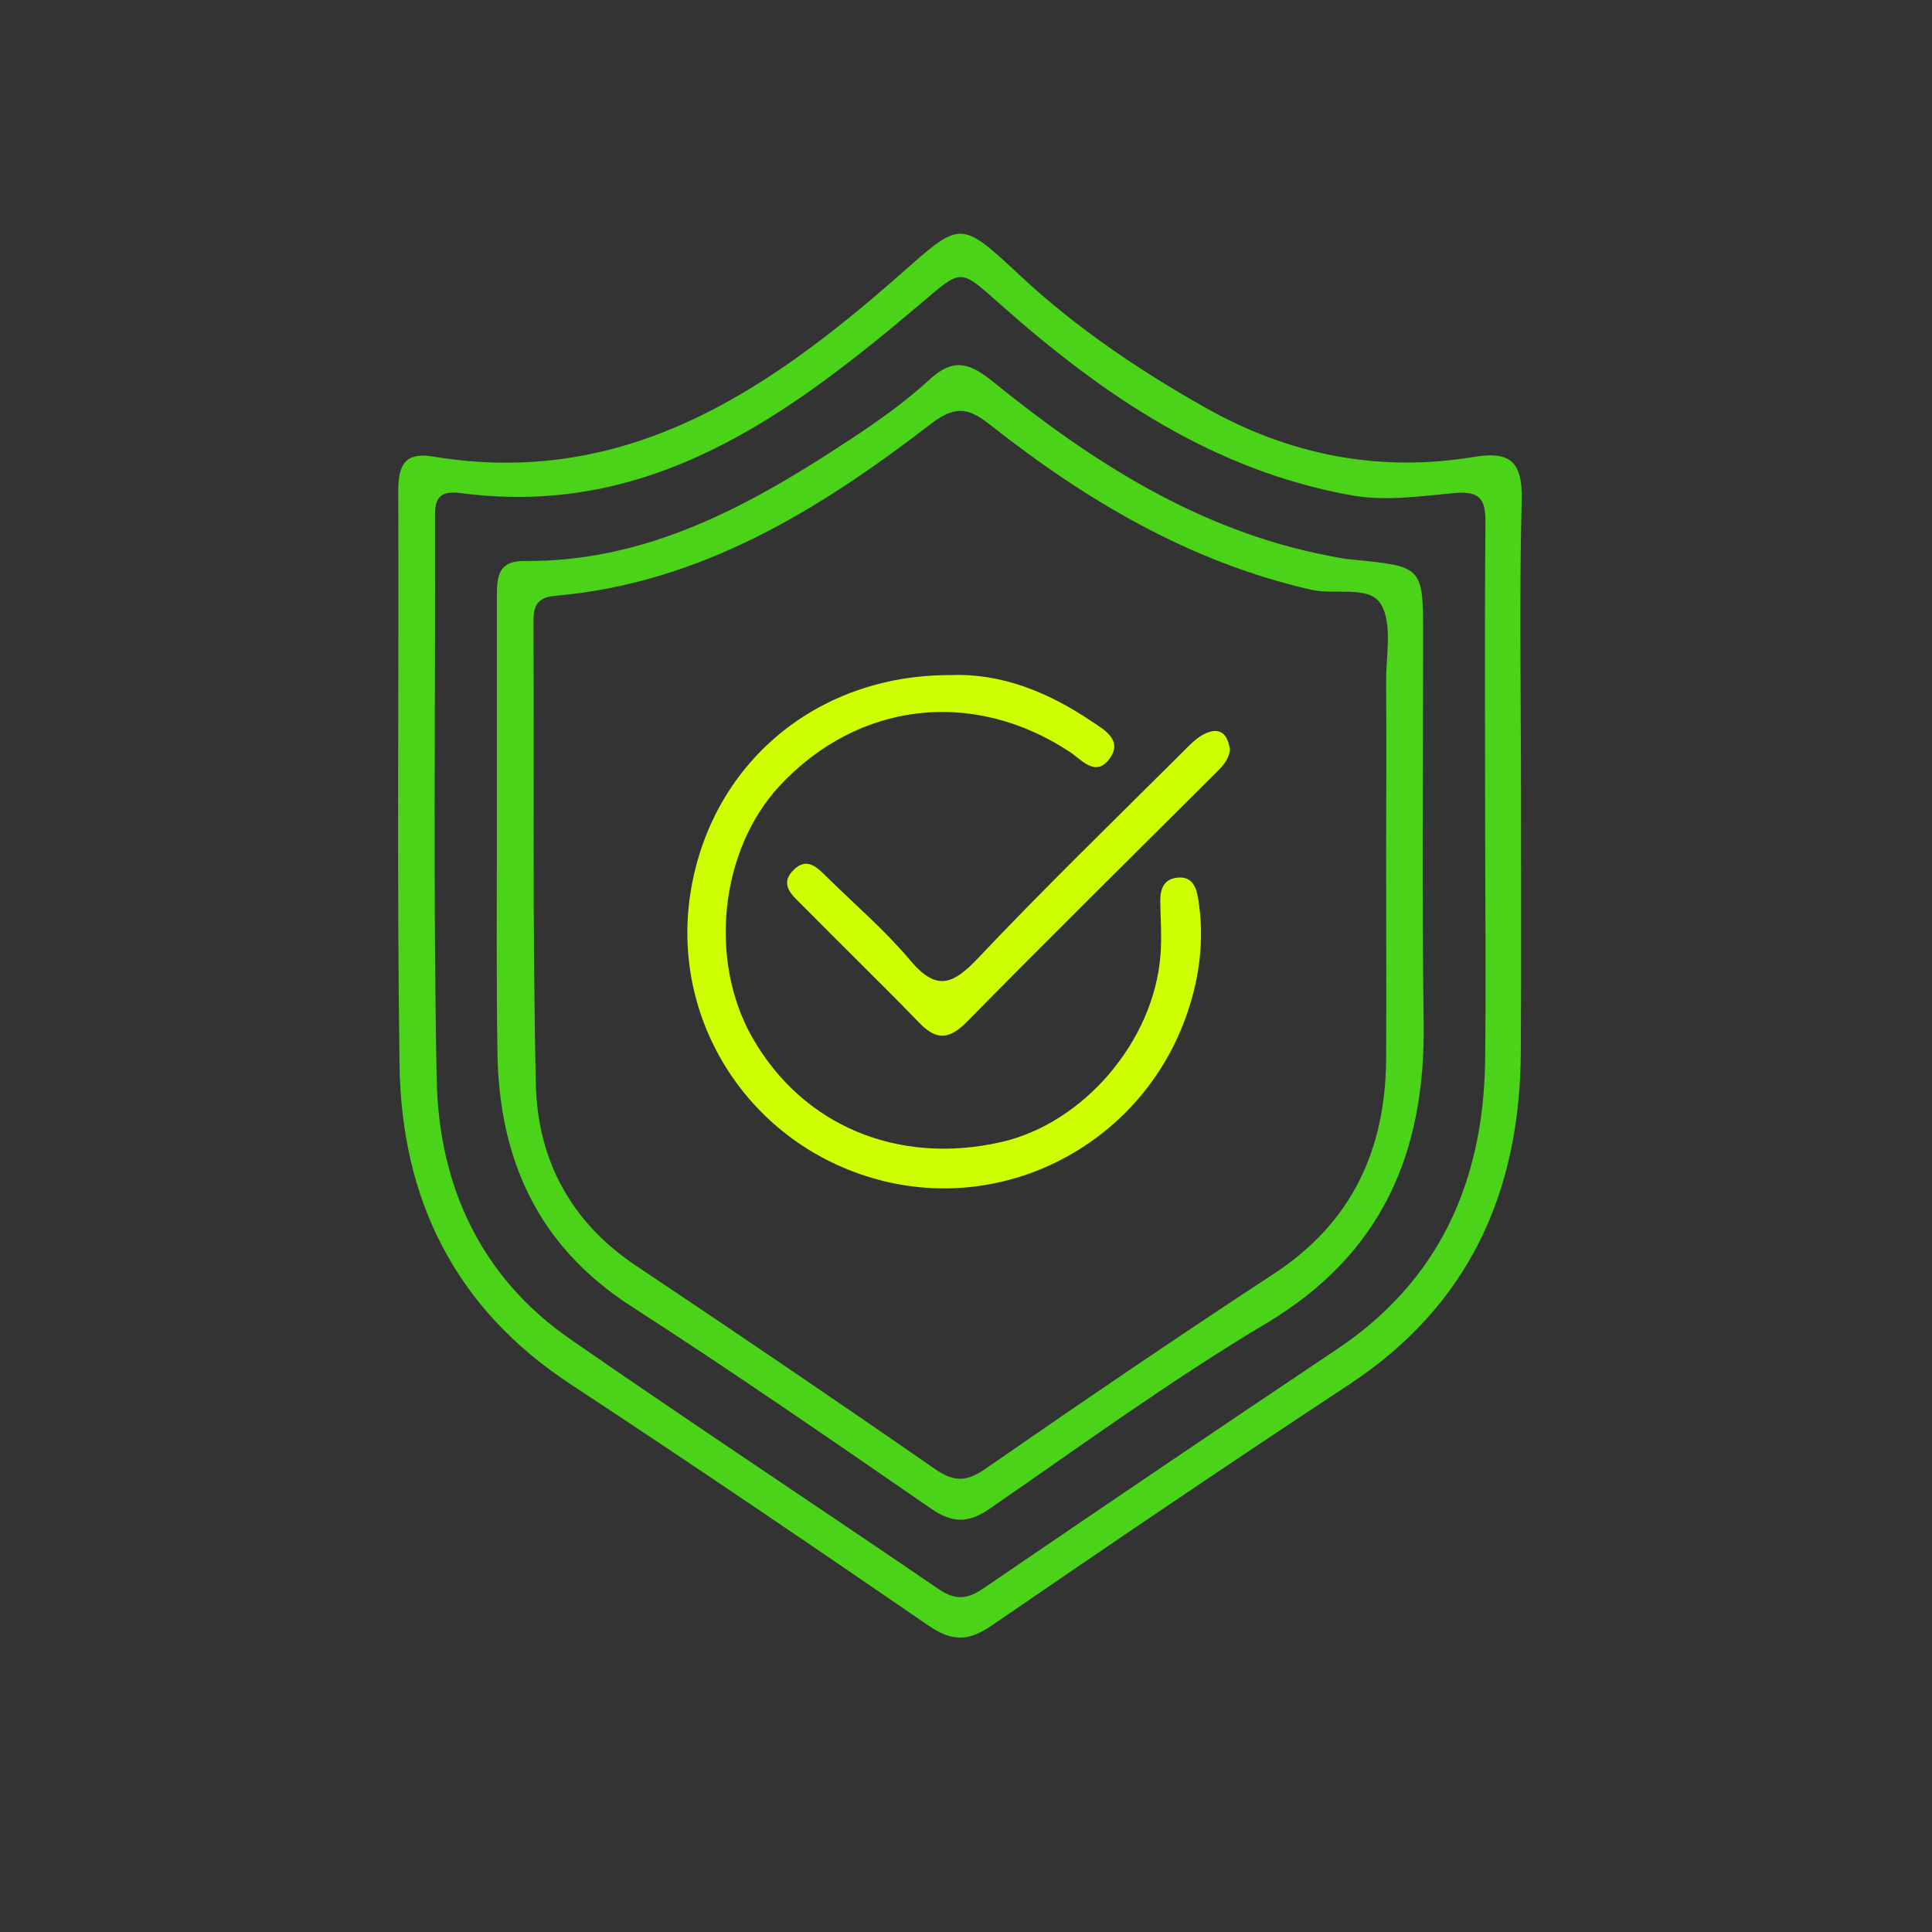 <?xml version="1.0" encoding="utf-8"?>
<!-- Generator: Adobe Illustrator 25.2.3, SVG Export Plug-In . SVG Version: 6.00 Build 0)  -->
<svg version="1.1" id="Capa_1" xmlns="http://www.w3.org/2000/svg" xmlns:xlink="http://www.w3.org/1999/xlink" x="0px" y="0px"
	 viewBox="0 0 106 106" style="enable-background:new 0 0 106 106;" xml:space="preserve">
<rect x="0" y="0" width="106" height="106" fill="#333333" stroke="none"/>
<style type="text/css">
	.st0{fill:#4AD318;}
	.st1{fill:#CEFF00;}
</style>
<g>
	<path class="st0" d="M83.45,43.39c0,4.79,0.02,9.58-0.01,14.37c-0.05,7.65-2.84,13.86-9.4,18.19c-6.6,4.35-13.14,8.78-19.65,13.25
		c-1.27,0.87-2.17,0.86-3.43,0c-6.51-4.47-13.05-8.91-19.65-13.25c-6.34-4.16-9.28-10.13-9.39-17.5
		c-0.15-10.49-0.03-20.99-0.07-31.48c0-1.41,0.32-2.19,1.93-1.92c10.48,1.74,18.28-3.54,25.57-9.96c3.38-2.97,3.28-3.08,6.61,0.02
		c3.07,2.87,6.53,5.2,10.18,7.26c4.61,2.6,9.51,3.56,14.72,2.7c1.99-0.33,2.68,0.25,2.63,2.36C83.35,32.74,83.45,38.06,83.45,43.39z
		 M81.48,44.4c0-5.25-0.03-10.49,0.02-15.74c0.01-1.27-0.31-1.72-1.65-1.61c-1.88,0.16-3.77,0.47-5.68,0.13
		c-7.62-1.36-13.71-5.53-19.33-10.52c-2.22-1.97-2.06-1.92-4.34,0.01c-7.29,6.17-14.85,11.77-25.25,10.38
		c-1.46-0.19-1.39,0.68-1.38,1.63c0.02,10.19-0.11,20.38,0.09,30.57c0.12,5.82,2.42,10.83,7.35,14.24
		c6.68,4.63,13.47,9.11,20.18,13.69c0.89,0.61,1.54,0.59,2.43-0.01c6.46-4.41,12.94-8.8,19.44-13.15c5.6-3.75,8-9.16,8.12-15.7
		C81.54,53.68,81.48,49.04,81.48,44.4z"/>
	<path class="st0" d="M27.26,45.77c0-4.33,0-8.67,0-13c0-1.04,0.02-2.01,1.51-1.99c6.79,0.06,12.42-3.07,17.85-6.65
		c1.52-1,3.03-2.06,4.36-3.29c1.29-1.2,2.19-0.96,3.46,0.07c5.47,4.43,11.32,8.19,18.39,9.57c0.45,0.09,0.89,0.18,1.35,0.22
		c3.9,0.38,3.9,0.38,3.9,4.22c0,7.07-0.07,14.14,0.03,21.21c0.1,7.11-2.28,12.69-8.66,16.49c-5.21,3.11-10.14,6.7-15.14,10.15
		c-1.18,0.82-2.05,0.81-3.23,0c-5.44-3.75-10.88-7.51-16.43-11.09c-5.18-3.33-7.3-8.14-7.36-14.06
		C27.23,53.67,27.26,49.72,27.26,45.77z M76.05,46.73C76.05,46.73,76.06,46.73,76.05,46.73c0.01-3.11,0.02-6.23,0-9.34
		c-0.01-1.44,0.36-3.14-0.28-4.23c-0.63-1.07-2.51-0.5-3.82-0.8c-6.67-1.52-12.38-4.91-17.66-9.08c-1.24-0.98-1.97-0.98-3.23-0.01
		c-6.13,4.71-12.62,8.73-20.6,9.42c-1.04,0.09-1.2,0.61-1.19,1.49c0.04,8.43-0.06,16.87,0.13,25.3c0.09,4.14,1.91,7.57,5.49,9.96
		c5.49,3.67,10.95,7.37,16.38,11.14c1.04,0.72,1.73,0.75,2.79,0.01c5.24-3.63,10.51-7.22,15.84-10.71c4.27-2.8,6.11-6.79,6.15-11.75
		C76.07,54.33,76.05,50.53,76.05,46.73z"/>
	<path class="st1" d="M52.18,37.04c2.71-0.11,5.3,0.91,7.67,2.51c0.7,0.47,1.82,1.05,0.99,2.12c-0.75,0.97-1.5,0.01-2.15-0.42
		c-5.3-3.49-11.6-2.76-15.91,1.86c-3.27,3.51-3.93,9.56-1.5,13.82c2.75,4.82,7.97,7.02,13.65,5.73c4.51-1.02,8.38-5.53,8.74-10.26
		c0.08-0.98,0-1.97-0.01-2.96c-0.01-0.68,0.21-1.23,0.96-1.29c0.81-0.07,1.02,0.55,1.12,1.17c0.35,2.15,0.09,4.26-0.61,6.29
		c-2.33,6.8-9.37,10.79-16.3,9.27c-7.12-1.56-11.87-8.18-11.02-15.36C38.7,42.2,44.57,37,52.18,37.04z"/>
	<path class="st1" d="M67.48,41.14c-0.08,0.64-0.5,0.98-0.87,1.36c-4.52,4.51-9.06,8.99-13.54,13.54c-0.96,0.98-1.66,1.08-2.63,0.08
		c-2.11-2.18-4.3-4.3-6.43-6.46c-0.52-0.52-1.27-1.12-0.49-1.91c0.77-0.79,1.36-0.11,1.91,0.43c1.52,1.49,3.15,2.89,4.51,4.51
		c1.44,1.72,2.35,1.33,3.73-0.13c3.65-3.86,7.48-7.57,11.24-11.32c0.37-0.37,0.76-0.79,1.23-1C67.03,39.84,67.38,40.39,67.48,41.14z
		"/>
</g>
</svg>
